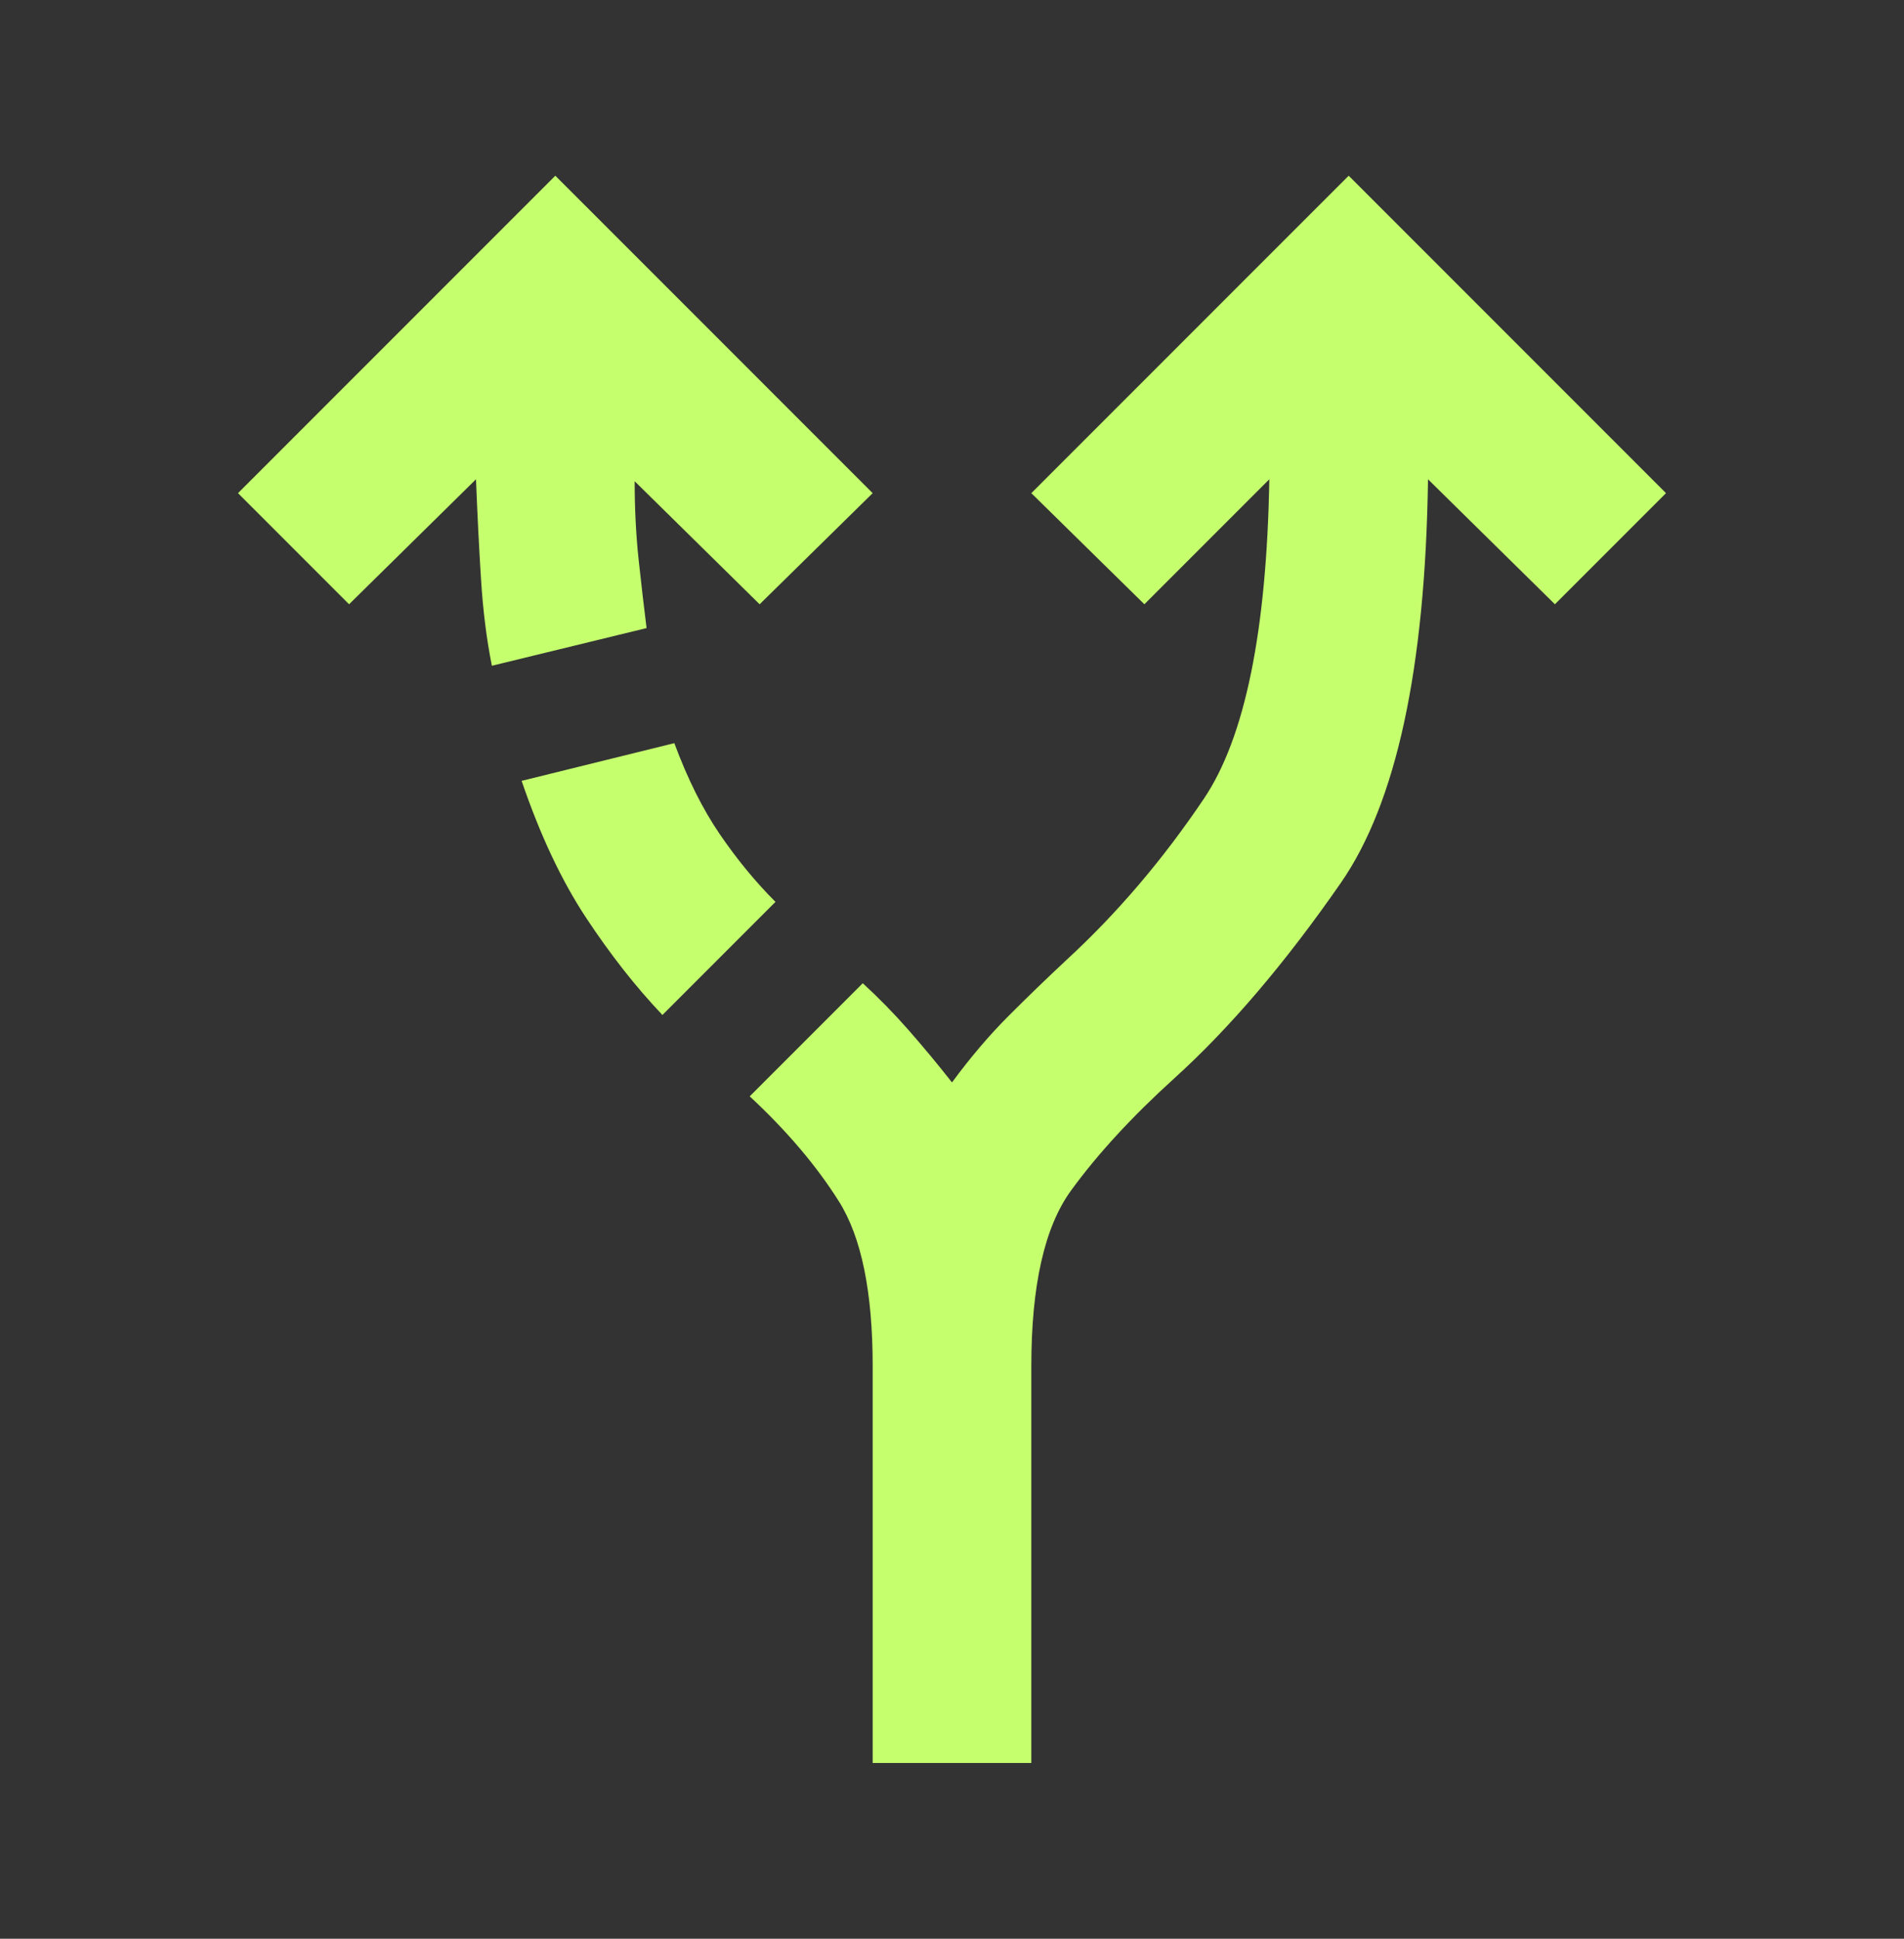 <svg width="56" height="57" viewBox="0 0 56 57" fill="none" xmlns="http://www.w3.org/2000/svg">
<rect x="0" y="0" width="56" height="57" fill="#333333" stroke="none"/>
<mask id="mask0_1560_2206" style="mask-type:alpha" maskUnits="userSpaceOnUse" x="0" y="0" width="56" height="57">
<rect y="0.5" width="56" height="56" fill="#D9D9D9"/>
</mask>
<g mask="url(#mask0_1560_2206)">
<path d="M25.667 51.833V40.166C25.667 37.988 25.336 36.374 24.675 35.324C24.014 34.274 23.139 33.244 22.05 32.233L25.375 28.908C25.842 29.335 26.289 29.792 26.717 30.279C27.144 30.765 27.572 31.28 28 31.824C28.544 31.085 29.099 30.434 29.663 29.87C30.226 29.306 30.8 28.752 31.383 28.208C32.861 26.847 34.203 25.272 35.408 23.483C36.614 21.694 37.256 18.563 37.333 14.091L33.658 17.766L30.333 14.499L39.667 5.166L49 14.499L45.733 17.766L42 14.091C41.922 19.652 41.067 23.609 39.433 25.962C37.8 28.315 36.167 30.23 34.533 31.708C33.289 32.836 32.278 33.934 31.5 35.004C30.722 36.073 30.333 37.794 30.333 40.166V51.833H25.667ZM14.467 19.574C14.311 18.797 14.204 17.941 14.146 17.008C14.088 16.074 14.039 15.102 14 14.091L10.267 17.766L7 14.499L16.333 5.166L25.667 14.499L22.342 17.766L18.667 14.149C18.667 14.966 18.706 15.734 18.783 16.453C18.861 17.173 18.939 17.844 19.017 18.466L14.467 19.574ZM19.483 29.841C18.706 29.024 17.957 28.072 17.238 26.983C16.518 25.894 15.886 24.552 15.342 22.958L19.833 21.849C20.222 22.899 20.669 23.794 21.175 24.533C21.681 25.272 22.225 25.933 22.808 26.516L19.483 29.841Z" fill="#C5FF6D"/>
</g>
</svg>
